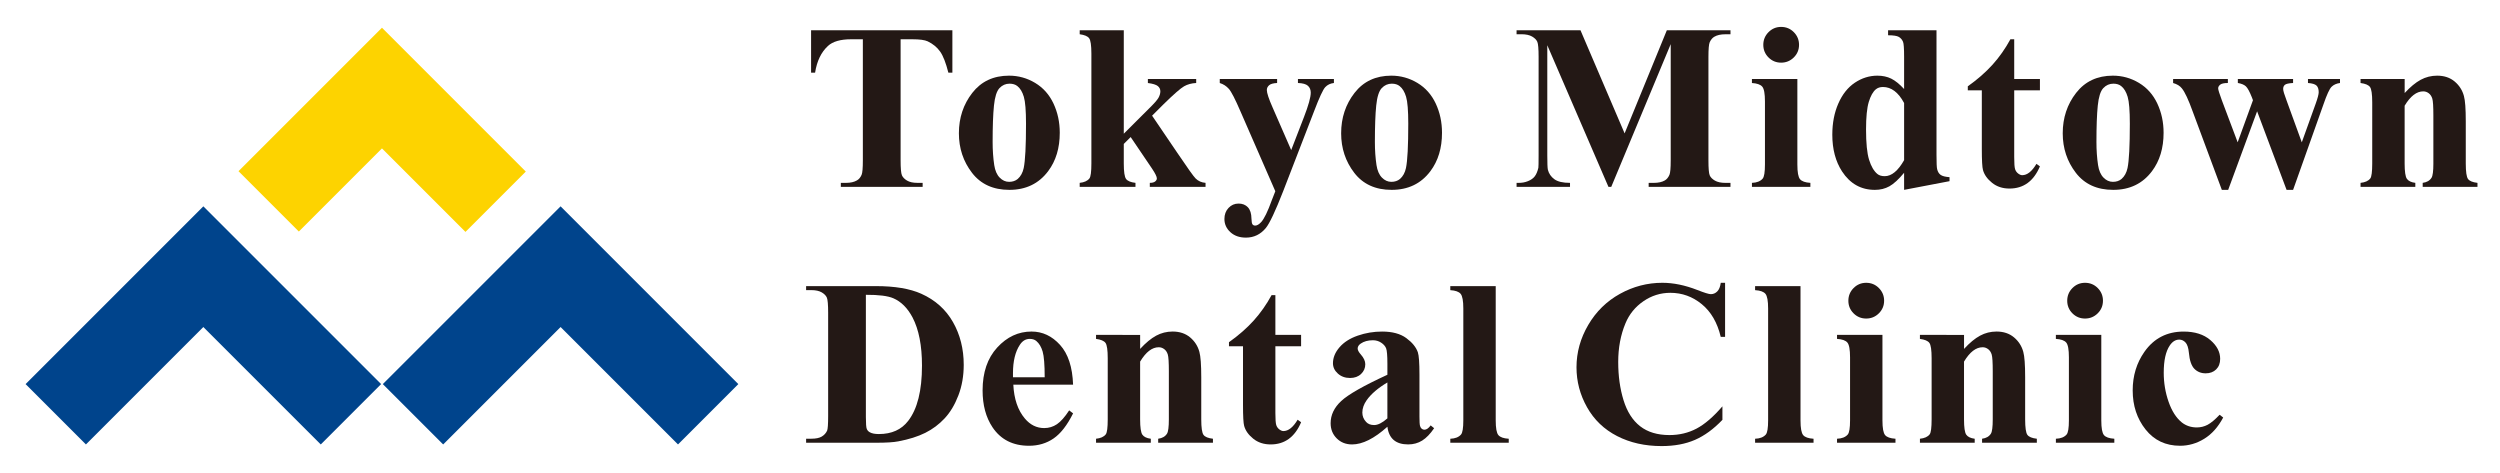 <?xml version="1.0" encoding="utf-8"?>
<!-- Generator: Adobe Illustrator 24.2.3, SVG Export Plug-In . SVG Version: 6.00 Build 0)  -->
<svg version="1.1" id="レイヤー_1" xmlns="http://www.w3.org/2000/svg" xmlns:xlink="http://www.w3.org/1999/xlink" x="0px"
	 y="0px" viewBox="0 0 185 35" style="enable-background:new 0 0 185 35;" xml:space="preserve" preserveAspectRatio="xMinYMid">
<style type="text/css">
	.st0{fill:#00448C;}
	.st1{fill:#FDD300;}
	.st2{fill:#231815;}
</style>
<g>
	<g>
		<g>
			<g>
				<g>
					<polygon class="st0" points="41.483,15.269 28.328,28.423 32.794,32.889 41.483,24.2 50.172,32.889 54.637,28.423 					"/>
					<polygon class="st0" points="15.047,15.269 1.893,28.423 6.358,32.889 15.047,24.2 23.737,32.889 28.202,28.423 					"/>
					<g>
						<polygon class="st1" points="28.265,10.982 34.444,17.161 38.909,12.696 28.265,2.051 17.649,12.667 22.114,17.133 						"/>
					</g>
				</g>
			</g>
		</g>
		<path class="st2" d="M70.476,2.239v3.138h-0.297c-0.183-0.724-0.386-1.244-0.609-1.56C69.346,3.5,69.04,3.248,68.651,3.06
			c-0.218-0.103-0.598-0.154-1.141-0.154h-0.865v8.946c0,0.598,0.032,0.971,0.097,1.12c0.065,0.149,0.192,0.28,0.38,0.392
			c0.189,0.112,0.447,0.168,0.773,0.168h0.38v0.296h-6.054v-0.296h0.382c0.334,0,0.603-0.06,0.807-0.181
			c0.147-0.08,0.263-0.218,0.348-0.414c0.062-0.138,0.093-0.5,0.093-1.086V2.906h-0.865c-0.789,0-1.362,0.165-1.719,0.496
			c-0.501,0.462-0.818,1.12-0.95,1.975h-0.297V2.239H70.476z"/>
		<path class="st2" d="M75.286,6.371c0.21,0.165,0.369,0.429,0.477,0.79c0.108,0.361,0.162,1.026,0.162,1.993
			c0,1.645-0.057,2.738-0.17,3.278c-0.074,0.347-0.222,0.617-0.443,0.811c-0.171,0.142-0.383,0.213-0.639,0.213
			c-0.261,0-0.494-0.105-0.699-0.316c-0.205-0.21-0.338-0.518-0.4-0.922c-0.079-0.529-0.119-1.098-0.119-1.707
			c0-1.149,0.032-2.047,0.098-2.693c0.065-0.646,0.202-1.078,0.409-1.298c0.207-0.219,0.456-0.329,0.746-0.329
			C74.945,6.192,75.138,6.252,75.286,6.371z M71.949,6.874c-0.661,0.85-0.991,1.846-0.991,2.989c0,1.109,0.323,2.084,0.97,2.925
			c0.647,0.842,1.569,1.262,2.766,1.262c1.219,0,2.175-0.46,2.868-1.382c0.573-0.762,0.86-1.709,0.86-2.84
			c0-0.785-0.155-1.507-0.464-2.166c-0.309-0.659-0.762-1.168-1.357-1.526c-0.596-0.358-1.24-0.537-1.932-0.537
			C73.517,5.599,72.61,6.024,71.949,6.874z"/>
		<path class="st2" d="M83.16,2.239v7.656l1.851-1.848c0.381-0.371,0.619-0.639,0.714-0.807c0.094-0.167,0.141-0.328,0.141-0.484
			c0-0.155-0.063-0.285-0.188-0.388c-0.126-0.103-0.37-0.178-0.735-0.225V5.846h3.575v0.296c-0.342,0.017-0.641,0.098-0.897,0.244
			C87.365,6.532,86.863,6.97,86.117,7.7L85.255,8.56l1.87,2.755c0.758,1.123,1.207,1.753,1.35,1.89
			c0.194,0.195,0.438,0.303,0.735,0.326v0.296h-4.124v-0.296c0.182,0,0.314-0.034,0.397-0.103c0.083-0.069,0.124-0.143,0.124-0.224
			c0-0.132-0.12-0.376-0.359-0.731l-1.578-2.331l-0.51,0.509v1.446c0,0.612,0.056,0.994,0.17,1.146
			c0.113,0.152,0.345,0.248,0.695,0.288v0.296h-4.127v-0.296c0.337-0.034,0.576-0.143,0.719-0.326
			c0.097-0.126,0.146-0.495,0.146-1.107v-8.13c0-0.61-0.056-0.99-0.167-1.139c-0.111-0.15-0.344-0.247-0.698-0.294V2.239H83.16z"/>
		<path class="st2" d="M94.373,14.151l-2.582-5.915c-0.388-0.901-0.674-1.455-0.858-1.662c-0.185-0.207-0.409-0.35-0.671-0.43V5.846
			h4.244v0.296c-0.279,0.012-0.476,0.066-0.589,0.164c-0.114,0.098-0.171,0.216-0.171,0.354c0,0.218,0.142,0.65,0.427,1.294
			l1.376,3.152l0.943-2.439c0.336-0.867,0.504-1.471,0.504-1.81c0-0.212-0.07-0.381-0.209-0.508
			c-0.14-0.126-0.386-0.195-0.739-0.207V5.846h2.662v0.296c-0.262,0.029-0.476,0.131-0.641,0.306
			c-0.165,0.175-0.441,0.771-0.828,1.787l-2.286,5.914c-0.576,1.473-1.003,2.38-1.281,2.721c-0.393,0.476-0.885,0.714-1.478,0.714
			c-0.473,0-0.856-0.135-1.149-0.404c-0.293-0.27-0.44-0.595-0.44-0.975c0-0.329,0.101-0.602,0.303-0.817
			c0.202-0.216,0.45-0.324,0.745-0.324c0.284,0,0.512,0.091,0.686,0.273c0.173,0.182,0.263,0.464,0.268,0.845
			c0.005,0.216,0.03,0.356,0.074,0.418c0.047,0.063,0.114,0.094,0.199,0.094c0.136,0,0.281-0.083,0.435-0.248
			c0.227-0.239,0.494-0.786,0.801-1.639L94.373,14.151z"/>
		<path class="st2" d="M103.573,6.371c0.21,0.165,0.369,0.429,0.477,0.79c0.108,0.361,0.162,1.026,0.162,1.993
			c0,1.645-0.057,2.738-0.17,3.278c-0.074,0.347-0.222,0.617-0.443,0.811c-0.171,0.142-0.384,0.213-0.639,0.213
			c-0.261,0-0.494-0.105-0.699-0.316c-0.205-0.21-0.338-0.518-0.4-0.922c-0.079-0.529-0.119-1.098-0.119-1.707
			c0-1.149,0.033-2.047,0.098-2.693c0.065-0.646,0.201-1.078,0.409-1.298c0.207-0.219,0.456-0.329,0.746-0.329
			C103.232,6.192,103.425,6.252,103.573,6.371z M100.236,6.874c-0.661,0.85-0.991,1.846-0.991,2.989c0,1.109,0.323,2.084,0.97,2.925
			c0.647,0.842,1.569,1.262,2.766,1.262c1.22,0,2.175-0.46,2.868-1.382c0.573-0.762,0.859-1.709,0.859-2.84
			c0-0.785-0.155-1.507-0.464-2.166s-0.762-1.168-1.357-1.526c-0.596-0.358-1.24-0.537-1.932-0.537
			C101.803,5.599,100.897,6.024,100.236,6.874z"/>
		<path class="st2" d="M120.221,9.87l3.125-7.631h4.71v0.297h-0.376c-0.342,0-0.615,0.061-0.82,0.183
			c-0.142,0.081-0.256,0.217-0.342,0.409c-0.062,0.14-0.094,0.502-0.094,1.089v7.636c0,0.598,0.031,0.971,0.094,1.12
			c0.063,0.149,0.191,0.28,0.384,0.392c0.194,0.112,0.453,0.168,0.777,0.168h0.376v0.296h-6.054v-0.296h0.376
			c0.341,0,0.615-0.06,0.82-0.181c0.142-0.08,0.256-0.218,0.342-0.414c0.062-0.138,0.094-0.5,0.094-1.086V3.266l-4.401,10.563
			h-0.206l-4.526-10.482v8.159c0,0.573,0.014,0.925,0.043,1.056c0.073,0.286,0.233,0.52,0.48,0.7c0.246,0.18,0.632,0.27,1.158,0.27
			v0.296h-3.954v-0.296h0.12c0.257,0.006,0.498-0.036,0.721-0.126c0.223-0.09,0.392-0.209,0.506-0.359
			c0.114-0.15,0.203-0.361,0.266-0.633c0.011-0.063,0.017-0.358,0.017-0.884V4.215c0-0.598-0.032-0.971-0.095-1.119
			c-0.063-0.148-0.191-0.278-0.386-0.392c-0.195-0.113-0.455-0.17-0.781-0.17h-0.369V2.239h4.73L120.221,9.87z"/>
		<path class="st2" d="M131.803,1.991c0.371,0,0.684,0.13,0.941,0.39c0.257,0.26,0.385,0.572,0.385,0.937
			c0,0.365-0.13,0.676-0.389,0.933c-0.26,0.257-0.572,0.385-0.937,0.385c-0.365,0-0.676-0.128-0.933-0.385
			c-0.257-0.257-0.385-0.568-0.385-0.933c0-0.365,0.128-0.677,0.385-0.937C131.127,2.122,131.437,1.991,131.803,1.991z
			 M133.005,5.846v6.326c0,0.568,0.065,0.931,0.196,1.088c0.131,0.157,0.386,0.248,0.767,0.271v0.296h-4.324v-0.296
			c0.356-0.012,0.619-0.115,0.791-0.31c0.115-0.132,0.172-0.481,0.172-1.049v-4.67c0-0.568-0.066-0.931-0.198-1.088
			c-0.132-0.157-0.387-0.248-0.766-0.271V5.846H133.005z"/>
		<path class="st2" d="M140.904,11.852c-0.449,0.79-0.928,1.185-1.434,1.185c-0.23,0-0.412-0.054-0.544-0.163
			c-0.26-0.216-0.464-0.567-0.614-1.051c-0.15-0.484-0.225-1.231-0.225-2.239c0-0.917,0.068-1.598,0.203-2.043
			c0.135-0.444,0.31-0.755,0.523-0.932c0.138-0.114,0.314-0.171,0.527-0.171c0.616,0,1.138,0.395,1.564,1.186V11.852z
			 M139.718,2.239v0.371c0.387,0,0.65,0.04,0.791,0.119c0.14,0.079,0.246,0.201,0.316,0.365c0.052,0.125,0.079,0.491,0.079,1.097
			v2.397c-0.338-0.366-0.656-0.622-0.953-0.769c-0.297-0.146-0.638-0.22-1.021-0.22c-0.595,0-1.152,0.174-1.67,0.52
			c-0.518,0.347-0.925,0.86-1.223,1.539c-0.298,0.68-0.446,1.448-0.446,2.307c0,1.075,0.24,1.982,0.721,2.72
			c0.595,0.91,1.405,1.365,2.429,1.365c0.4,0,0.76-0.088,1.077-0.265c0.317-0.176,0.679-0.51,1.086-1v1.264l3.361-0.642v-0.297
			c-0.313-0.022-0.532-0.079-0.658-0.17c-0.126-0.09-0.211-0.229-0.256-0.416c-0.034-0.113-0.05-0.478-0.05-1.095V2.239H139.718z"/>
		<path class="st2" d="M149.052,2.906v2.941h1.903v0.84h-1.903v4.934c0,0.462,0.021,0.76,0.064,0.894
			c0.043,0.134,0.119,0.242,0.227,0.325c0.109,0.083,0.209,0.124,0.3,0.124c0.372,0,0.723-0.28,1.055-0.84l0.256,0.188
			c-0.462,1.094-1.213,1.641-2.252,1.641c-0.508,0-0.938-0.141-1.289-0.424c-0.351-0.282-0.575-0.597-0.672-0.946
			c-0.057-0.194-0.086-0.719-0.086-1.575V6.687h-1.038v-0.3c0.717-0.508,1.328-1.043,1.833-1.603c0.504-0.56,0.944-1.186,1.32-1.878
			H149.052z"/>
		<path class="st2" d="M156.969,6.371c0.21,0.165,0.369,0.429,0.477,0.79c0.108,0.361,0.162,1.026,0.162,1.993
			c0,1.645-0.057,2.738-0.17,3.278c-0.074,0.347-0.222,0.617-0.443,0.811c-0.17,0.142-0.383,0.213-0.639,0.213
			c-0.262,0-0.494-0.105-0.699-0.316c-0.205-0.21-0.338-0.518-0.4-0.922c-0.08-0.529-0.12-1.098-0.12-1.707
			c0-1.149,0.032-2.047,0.098-2.693c0.065-0.646,0.202-1.078,0.409-1.298c0.207-0.219,0.456-0.329,0.746-0.329
			C156.629,6.192,156.822,6.252,156.969,6.371z M153.633,6.874c-0.661,0.85-0.991,1.846-0.991,2.989c0,1.109,0.323,2.084,0.97,2.925
			c0.647,0.842,1.569,1.262,2.766,1.262c1.219,0,2.176-0.46,2.868-1.382c0.573-0.762,0.859-1.709,0.859-2.84
			c0-0.785-0.155-1.507-0.464-2.166c-0.309-0.659-0.762-1.168-1.357-1.526c-0.596-0.358-1.24-0.537-1.932-0.537
			C155.2,5.599,154.294,6.024,153.633,6.874z"/>
		<path class="st2" d="M169.207,14.051l-2.181-5.815l-2.141,5.815h-0.469l-2.145-5.769c-0.319-0.891-0.59-1.472-0.812-1.742
			c-0.143-0.184-0.359-0.316-0.649-0.397V5.846h4.052v0.296c-0.273,0-0.461,0.041-0.564,0.121c-0.103,0.081-0.154,0.173-0.154,0.276
			c0,0.098,0.091,0.392,0.273,0.882l1.17,3.109l1.132-3.113l-0.077-0.205c-0.171-0.432-0.321-0.707-0.449-0.825
			c-0.128-0.118-0.326-0.2-0.593-0.246V5.846h4.088v0.296c-0.319,0.017-0.521,0.062-0.606,0.134
			c-0.086,0.072-0.128,0.175-0.128,0.307c0,0.127,0.083,0.407,0.248,0.839l1.131,3.109l1.029-2.862
			c0.148-0.414,0.222-0.695,0.222-0.845c0-0.224-0.054-0.388-0.162-0.492c-0.108-0.103-0.319-0.167-0.632-0.19V5.846h2.37v0.296
			c-0.262,0.035-0.47,0.128-0.624,0.28c-0.154,0.152-0.353,0.585-0.598,1.298l-2.249,6.33H169.207z"/>
		<path class="st2" d="M177.945,5.846v1.038c0.412-0.448,0.807-0.774,1.184-0.979c0.378-0.204,0.784-0.306,1.219-0.306
			c0.52,0,0.952,0.144,1.295,0.432c0.343,0.288,0.572,0.647,0.687,1.075c0.092,0.326,0.137,0.951,0.137,1.875v3.117
			c0,0.614,0.056,0.997,0.167,1.148c0.111,0.151,0.344,0.246,0.698,0.286v0.296h-4.053v-0.296c0.304-0.04,0.521-0.165,0.653-0.375
			c0.091-0.142,0.137-0.495,0.137-1.058V8.54c0-0.656-0.026-1.069-0.078-1.24c-0.052-0.171-0.139-0.303-0.262-0.398
			c-0.124-0.094-0.26-0.141-0.409-0.141c-0.493,0-0.952,0.355-1.377,1.063v4.275c0,0.597,0.056,0.976,0.168,1.135
			c0.112,0.159,0.319,0.259,0.623,0.298v0.296h-4.053v-0.296c0.337-0.034,0.576-0.142,0.719-0.324
			c0.097-0.125,0.145-0.495,0.145-1.109V7.576c0-0.61-0.056-0.99-0.167-1.139c-0.111-0.15-0.344-0.248-0.698-0.294V5.846H177.945z"
			/>
		<path class="st2" d="M66.109,22.072c0.578,0.251,1.052,0.724,1.42,1.42c0.465,0.89,0.698,2.078,0.698,3.566
			c0,1.847-0.341,3.209-1.021,4.087c-0.499,0.65-1.222,0.975-2.169,0.975c-0.29,0-0.511-0.042-0.664-0.128
			c-0.108-0.057-0.184-0.14-0.23-0.248c-0.046-0.108-0.068-0.402-0.068-0.881v-9.047C65.022,21.811,65.7,21.896,66.109,22.072z
			 M64.835,32.763c0.746,0,1.292-0.034,1.639-0.103c0.785-0.148,1.45-0.357,1.994-0.628c0.544-0.271,1.023-0.63,1.439-1.077
			c0.415-0.447,0.754-1.014,1.016-1.701c0.262-0.687,0.393-1.438,0.393-2.252c0-1.18-0.266-2.237-0.798-3.171
			c-0.532-0.934-1.314-1.632-2.344-2.094c-0.843-0.376-1.956-0.564-3.339-0.564h-5.183v0.296h0.384c0.324,0,0.582,0.056,0.773,0.168
			c0.191,0.112,0.317,0.243,0.38,0.392c0.062,0.149,0.094,0.523,0.094,1.12v7.636c0,0.603-0.026,0.965-0.077,1.086
			c-0.086,0.184-0.218,0.329-0.397,0.435c-0.179,0.107-0.437,0.159-0.773,0.159h-0.384v0.297H64.835z"/>
		<path class="st2" d="M74.96,27.92v-0.302c0-0.89,0.17-1.59,0.509-2.101c0.19-0.293,0.434-0.439,0.734-0.439
			c0.201,0,0.362,0.052,0.483,0.155c0.213,0.178,0.369,0.439,0.47,0.784c0.1,0.345,0.151,0.979,0.151,1.903H74.96z M78.445,25.525
			c-0.597-0.66-1.3-0.991-2.111-0.991c-0.971,0-1.817,0.394-2.539,1.181c-0.722,0.788-1.083,1.846-1.083,3.177
			c0,1.086,0.245,1.996,0.736,2.729c0.611,0.91,1.51,1.365,2.698,1.365c0.69,0,1.299-0.181,1.824-0.544
			c0.525-0.363,1.005-0.98,1.439-1.853l-0.29-0.222c-0.322,0.494-0.624,0.835-0.906,1.025c-0.282,0.19-0.595,0.285-0.941,0.285
			c-0.558,0-1.036-0.236-1.433-0.707c-0.518-0.613-0.802-1.448-0.854-2.505h4.423C79.363,27.165,79.042,26.186,78.445,25.525z"/>
		<path class="st2" d="M84.37,24.781v1.038c0.412-0.448,0.807-0.774,1.184-0.979c0.378-0.204,0.784-0.306,1.219-0.306
			c0.52,0,0.952,0.144,1.295,0.432c0.343,0.288,0.572,0.647,0.687,1.075c0.091,0.326,0.138,0.951,0.138,1.875v3.117
			c0,0.614,0.056,0.997,0.167,1.148c0.111,0.151,0.344,0.246,0.698,0.286v0.297h-4.053v-0.297c0.303-0.04,0.521-0.165,0.653-0.375
			c0.091-0.142,0.137-0.495,0.137-1.058v-3.558c0-0.656-0.026-1.069-0.078-1.24c-0.052-0.171-0.139-0.304-0.262-0.398
			c-0.124-0.094-0.26-0.141-0.409-0.141c-0.494,0-0.952,0.355-1.377,1.063v4.275c0,0.597,0.056,0.976,0.168,1.135
			c0.112,0.159,0.319,0.259,0.623,0.298v0.297h-4.053v-0.297c0.337-0.034,0.576-0.142,0.719-0.324
			c0.097-0.125,0.146-0.495,0.146-1.109v-4.522c0-0.61-0.056-0.99-0.167-1.139c-0.111-0.15-0.344-0.248-0.698-0.294v-0.297H84.37z"
			/>
		<path class="st2" d="M94.378,21.841v2.941h1.903v0.84h-1.903v4.934c0,0.462,0.021,0.76,0.064,0.894
			c0.043,0.134,0.119,0.242,0.228,0.325c0.109,0.083,0.208,0.124,0.3,0.124c0.371,0,0.723-0.28,1.055-0.84l0.257,0.188
			c-0.463,1.094-1.214,1.641-2.253,1.641c-0.508,0-0.938-0.141-1.289-0.424c-0.351-0.282-0.575-0.597-0.672-0.946
			c-0.057-0.194-0.086-0.719-0.086-1.575v-4.321h-1.038v-0.3c0.717-0.508,1.328-1.043,1.832-1.603
			c0.504-0.56,0.944-1.186,1.32-1.878H94.378z"/>
		<path class="st2" d="M101.685,31.454c-0.254,0-0.452-0.077-0.593-0.231c-0.186-0.199-0.279-0.43-0.279-0.692
			c0-0.313,0.11-0.623,0.33-0.931c0.333-0.461,0.841-0.894,1.523-1.298v2.657C102.294,31.289,101.967,31.454,101.685,31.454z
			 M103.136,32.562c0.256,0.217,0.612,0.325,1.068,0.325c0.388,0,0.733-0.095,1.038-0.285c0.305-0.19,0.599-0.495,0.884-0.915
			l-0.256-0.208c-0.157,0.213-0.31,0.32-0.46,0.32c-0.075,0-0.141-0.023-0.198-0.068c-0.058-0.046-0.101-0.116-0.129-0.21
			c-0.029-0.094-0.043-0.324-0.043-0.689v-3.11c0-0.862-0.04-1.413-0.119-1.653c-0.131-0.377-0.415-0.727-0.855-1.05
			c-0.439-0.323-1.036-0.484-1.789-0.484c-0.624,0-1.224,0.1-1.802,0.301c-0.578,0.2-1.029,0.488-1.352,0.863
			c-0.323,0.375-0.484,0.768-0.484,1.181c0,0.292,0.121,0.547,0.363,0.764c0.242,0.218,0.542,0.326,0.901,0.326
			c0.336,0,0.608-0.099,0.816-0.297c0.208-0.198,0.312-0.438,0.312-0.72c0-0.23-0.108-0.468-0.325-0.715
			c-0.159-0.178-0.239-0.327-0.239-0.448c0-0.138,0.074-0.259,0.222-0.362c0.239-0.166,0.542-0.25,0.907-0.25
			c0.225,0,0.427,0.059,0.607,0.177c0.18,0.118,0.302,0.256,0.367,0.414c0.064,0.158,0.097,0.542,0.097,1.152v0.811
			c-1.755,0.809-2.894,1.456-3.417,1.942c-0.523,0.487-0.784,1.034-0.784,1.643c0,0.45,0.15,0.824,0.451,1.123
			c0.301,0.299,0.679,0.448,1.134,0.448c0.772,0,1.644-0.436,2.616-1.31C102.723,32.017,102.88,32.345,103.136,32.562z"/>
		<path class="st2" d="M110.683,21.174v9.934c0,0.568,0.065,0.931,0.196,1.088c0.131,0.158,0.387,0.248,0.768,0.271v0.297h-4.324
			v-0.297c0.355-0.012,0.619-0.115,0.791-0.31c0.115-0.132,0.172-0.481,0.172-1.049v-8.278c0-0.565-0.066-0.927-0.198-1.086
			c-0.132-0.159-0.387-0.25-0.766-0.273v-0.296H110.683z"/>
		<path class="st2" d="M127.656,20.927v4.003h-0.321c-0.251-1.053-0.718-1.86-1.403-2.421c-0.684-0.561-1.46-0.841-2.326-0.841
			c-0.725,0-1.389,0.208-1.993,0.623c-0.605,0.415-1.046,0.958-1.326,1.629c-0.36,0.859-0.539,1.814-0.539,2.866
			c0,1.036,0.131,1.978,0.393,2.828c0.262,0.85,0.671,1.493,1.229,1.928c0.558,0.435,1.281,0.653,2.169,0.653
			c0.729,0,1.396-0.159,2.003-0.478c0.606-0.319,1.245-0.868,1.917-1.648v1c-0.65,0.681-1.327,1.175-2.031,1.482
			c-0.704,0.306-1.526,0.459-2.467,0.459c-1.237,0-2.335-0.247-3.296-0.741c-0.961-0.494-1.702-1.204-2.223-2.13
			c-0.522-0.926-0.782-1.912-0.782-2.957c0-1.102,0.29-2.148,0.869-3.136c0.579-0.988,1.361-1.755,2.346-2.301
			c0.985-0.545,2.03-0.818,3.138-0.818c0.816,0,1.678,0.177,2.586,0.532c0.525,0.206,0.858,0.309,1.001,0.309
			c0.183,0,0.341-0.067,0.475-0.201c0.134-0.134,0.221-0.347,0.261-0.639H127.656z"/>
		<path class="st2" d="M133.238,21.174v9.934c0,0.568,0.065,0.931,0.196,1.088c0.13,0.158,0.387,0.248,0.768,0.271v0.297h-4.325
			v-0.297c0.356-0.012,0.619-0.115,0.792-0.31c0.115-0.132,0.172-0.481,0.172-1.049v-8.278c0-0.565-0.066-0.927-0.198-1.086
			c-0.132-0.159-0.387-0.25-0.766-0.273v-0.296H133.238z"/>
		<path class="st2" d="M138.098,20.927c0.371,0,0.684,0.13,0.941,0.39c0.257,0.26,0.386,0.572,0.386,0.937
			c0,0.365-0.13,0.676-0.39,0.933c-0.259,0.257-0.572,0.385-0.937,0.385s-0.676-0.128-0.933-0.385
			c-0.257-0.257-0.385-0.568-0.385-0.933c0-0.365,0.128-0.677,0.385-0.937C137.422,21.057,137.733,20.927,138.098,20.927z
			 M139.301,24.781v6.326c0,0.568,0.065,0.931,0.196,1.088c0.13,0.158,0.387,0.248,0.768,0.271v0.297h-4.325v-0.297
			c0.356-0.012,0.619-0.115,0.792-0.31c0.115-0.132,0.172-0.481,0.172-1.049v-4.67c0-0.568-0.066-0.931-0.198-1.088
			c-0.132-0.157-0.387-0.248-0.766-0.271v-0.297H139.301z"/>
		<path class="st2" d="M145.339,24.781v1.038c0.411-0.448,0.806-0.774,1.184-0.979c0.378-0.204,0.784-0.306,1.219-0.306
			c0.52,0,0.952,0.144,1.295,0.432c0.343,0.288,0.572,0.647,0.687,1.075c0.091,0.326,0.137,0.951,0.137,1.875v3.117
			c0,0.614,0.056,0.997,0.167,1.148c0.111,0.151,0.344,0.246,0.698,0.286v0.297h-4.053v-0.297c0.303-0.04,0.521-0.165,0.653-0.375
			c0.091-0.142,0.137-0.495,0.137-1.058v-3.558c0-0.656-0.026-1.069-0.078-1.24c-0.052-0.171-0.139-0.304-0.262-0.398
			c-0.124-0.094-0.26-0.141-0.409-0.141c-0.494,0-0.952,0.355-1.377,1.063v4.275c0,0.597,0.055,0.976,0.168,1.135
			c0.112,0.159,0.319,0.259,0.623,0.298v0.297h-4.053v-0.297c0.337-0.034,0.577-0.142,0.719-0.324
			c0.097-0.125,0.146-0.495,0.146-1.109v-4.522c0-0.61-0.056-0.99-0.168-1.139c-0.111-0.15-0.344-0.248-0.698-0.294v-0.297H145.339z
			"/>
		<path class="st2" d="M154.293,20.927c0.37,0,0.684,0.13,0.941,0.39c0.257,0.26,0.385,0.572,0.385,0.937
			c0,0.365-0.13,0.676-0.389,0.933c-0.26,0.257-0.572,0.385-0.937,0.385c-0.365,0-0.676-0.128-0.933-0.385
			c-0.257-0.257-0.385-0.568-0.385-0.933c0-0.365,0.128-0.677,0.385-0.937C153.617,21.057,153.928,20.927,154.293,20.927z
			 M155.496,24.781v6.326c0,0.568,0.065,0.931,0.196,1.088c0.131,0.158,0.387,0.248,0.768,0.271v0.297h-4.324v-0.297
			c0.356-0.012,0.619-0.115,0.791-0.31c0.115-0.132,0.172-0.481,0.172-1.049v-4.67c0-0.568-0.066-0.931-0.198-1.088
			c-0.132-0.157-0.387-0.248-0.766-0.271v-0.297H155.496z"/>
		<path class="st2" d="M164.251,30.692l0.265,0.204c-0.376,0.705-0.843,1.23-1.404,1.574c-0.56,0.344-1.156,0.516-1.787,0.516
			c-1.064,0-1.914-0.401-2.551-1.202c-0.637-0.802-0.955-1.765-0.955-2.891c0-1.086,0.291-2.041,0.872-2.865
			c0.701-0.995,1.668-1.492,2.899-1.492c0.827,0,1.484,0.208,1.971,0.625c0.487,0.416,0.731,0.881,0.731,1.395
			c0,0.325-0.099,0.585-0.296,0.779c-0.197,0.194-0.456,0.291-0.776,0.291c-0.338,0-0.616-0.111-0.836-0.334
			c-0.22-0.223-0.356-0.621-0.407-1.192c-0.034-0.36-0.117-0.612-0.249-0.755c-0.132-0.143-0.286-0.214-0.463-0.214
			c-0.275,0-0.509,0.145-0.703,0.435c-0.297,0.438-0.446,1.108-0.446,2.013c0,0.751,0.12,1.468,0.359,2.153
			c0.239,0.685,0.567,1.196,0.982,1.531c0.313,0.245,0.683,0.367,1.11,0.367c0.279,0,0.544-0.065,0.794-0.195
			C163.613,31.301,163.91,31.055,164.251,30.692z"/>
	</g>
</g>
</svg>
